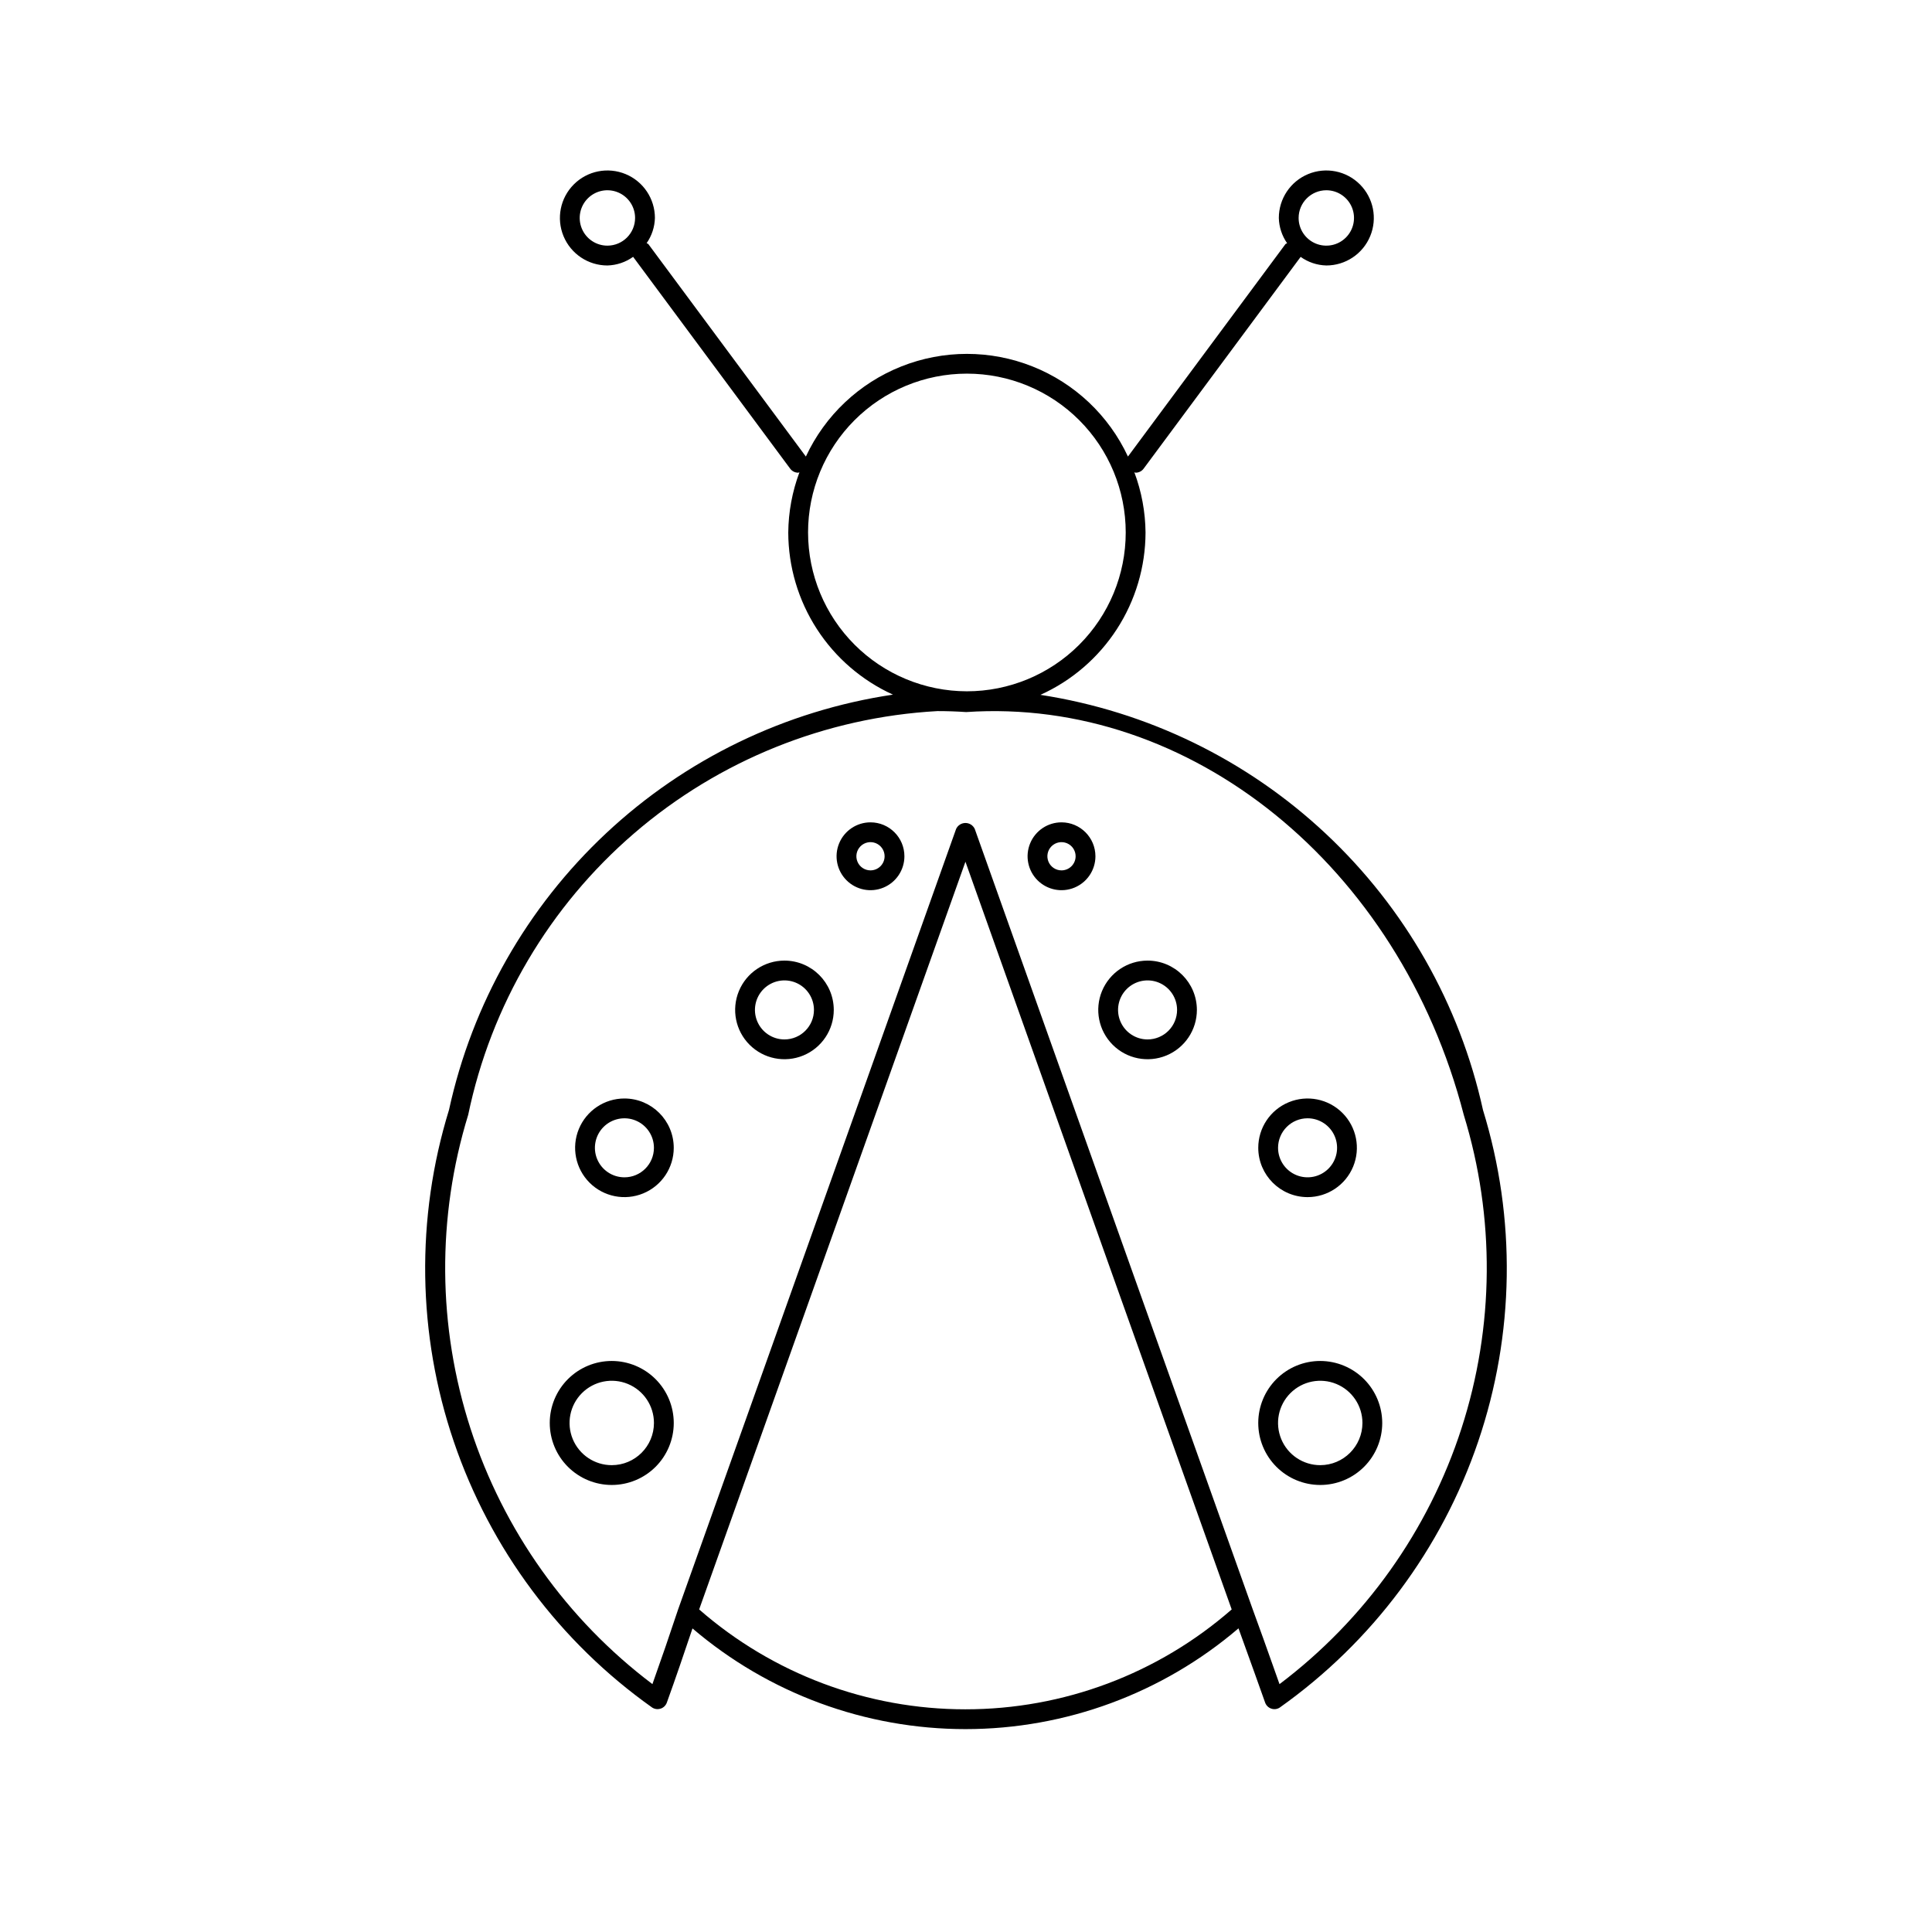 <?xml version="1.0" encoding="UTF-8"?>
<!-- The Best Svg Icon site in the world: iconSvg.co, Visit us! https://iconsvg.co -->
<svg fill="#000000" width="800px" height="800px" version="1.1" viewBox="144 144 512 512" xmlns="http://www.w3.org/2000/svg">
 <g>
  <path d="m537 438.13c-6.172-28.023-20.68-53.523-41.609-73.152-20.93-19.633-47.309-32.473-75.668-36.836 8.285-3.738 15.316-9.785 20.258-17.414 4.938-7.629 7.578-16.52 7.598-25.609-0.051-5.453-1.051-10.852-2.965-15.961 0.117 0.016 0.219 0.113 0.34 0.113h0.004c0.832 0 1.613-0.395 2.109-1.066l41.617-56.129c1.988 1.422 4.359 2.215 6.805 2.277 5.09 0 9.68-3.066 11.629-7.773 1.949-4.703 0.871-10.117-2.731-13.715-3.598-3.602-9.012-4.676-13.715-2.731-4.703 1.949-7.769 6.539-7.769 11.629 0.059 2.394 0.824 4.719 2.191 6.684-0.137 0.121-0.34 0.117-0.453 0.266l-41.723 56.277c-5.074-10.895-14.121-19.438-25.289-23.875-11.168-4.441-23.609-4.441-34.777 0-11.168 4.438-20.215 12.98-25.289 23.875l-41.727-56.277c-0.117-0.16-0.324-0.156-0.469-0.281v0.004c1.367-1.961 2.129-4.281 2.191-6.672 0-5.09-3.066-9.68-7.769-11.629-4.707-1.945-10.121-0.871-13.719 2.731-3.602 3.598-4.676 9.012-2.731 13.715 1.949 4.707 6.539 7.773 11.629 7.773 2.453-0.066 4.828-0.863 6.816-2.289l41.625 56.141c0.496 0.668 1.281 1.066 2.113 1.066 0.117 0 0.223-0.098 0.34-0.113-1.91 5.109-2.914 10.508-2.965 15.961 0.023 9.066 2.648 17.938 7.57 25.555 4.918 7.617 11.922 13.66 20.176 17.41-28.457 4.238-54.953 17.035-75.965 36.688-21.016 19.656-35.555 45.238-41.684 73.348-8.844 28.715-8.398 59.488 1.273 87.934 9.672 28.445 28.078 53.109 52.59 70.48 0.418 0.262 0.902 0.402 1.395 0.402 0.293-0.004 0.582-0.051 0.863-0.145 0.75-0.258 1.34-0.844 1.605-1.59 2.277-6.309 4.543-12.938 6.797-19.652l0.004 0.004c20.172 17.223 45.824 26.684 72.352 26.68 26.523-0.004 52.176-9.473 72.34-26.703 1.465 4.023 2.906 8.039 4.289 11.902l2.769 7.769c0.266 0.746 0.852 1.328 1.598 1.59 0.75 0.27 1.586 0.176 2.258-0.258 24.512-17.367 42.918-42.031 52.594-70.473 9.672-28.445 10.121-59.219 1.277-87.93zm-41.512-243.71c2.969 0 5.644 1.789 6.781 4.531 1.133 2.742 0.508 5.898-1.594 8-2.098 2.098-5.254 2.727-7.996 1.59-2.742-1.137-4.531-3.812-4.531-6.781 0.008-4.051 3.289-7.332 7.34-7.34zm-190.52 14.68h-0.004c-2.965 0-5.644-1.789-6.777-4.531-1.137-2.742-0.508-5.898 1.59-7.996 2.098-2.102 5.254-2.727 7.996-1.594 2.742 1.137 4.531 3.812 4.531 6.781-0.004 4.055-3.285 7.336-7.34 7.34zm53.176 76.016c-0.004-11.164 4.434-21.871 12.324-29.77 7.894-7.894 18.602-12.328 29.766-12.328 11.164 0 21.871 4.434 29.766 12.328 7.894 7.894 12.328 18.602 12.328 29.766 0 11.164-4.438 21.871-12.332 29.762-7.894 7.894-18.602 12.328-29.766 12.328-11.156-0.016-21.855-4.453-29.746-12.34-7.891-7.891-12.328-18.59-12.34-29.746zm41.707 311.87c-25.953 0.008-51.027-9.395-70.57-26.469 8.484-23.801 18.004-50.52 27.918-78.359 13.953-39.164 28.703-80.594 42.652-119.79l5.195 14.598c22.418 63.02 46.402 130.4 65.363 183.55-19.539 17.078-44.609 26.48-70.559 26.469zm83.23-6.672-1.641-4.633c-1.762-4.961-3.566-10.043-5.473-15.23-19.066-53.414-43.316-121.55-65.98-185.23l-7.668-21.547v-0.004c-0.449-0.957-1.41-1.57-2.469-1.57-1.059 0-2.019 0.613-2.469 1.57-7.894 22.184-16.094 45.207-24.285 68.211-10.691 30.023-21.355 59.965-31.348 88.008l-1.398 3.922c-5.84 16.387-11.438 32.094-16.637 46.684-2.266 6.828-4.539 13.43-6.816 19.812-22.645-17.09-39.477-40.738-48.211-67.73s-8.949-56.02-0.609-83.137c6.047-29.039 21.512-55.27 43.996-74.617 22.484-19.348 50.73-30.727 80.344-32.375 2.531 0 5.07 0.086 7.617 0.258 59.41-4.027 114.82 40.754 131.88 106.75 8.332 27.117 8.117 56.141-0.621 83.129-8.734 26.992-25.57 50.637-48.211 67.73z"/>
  <path d="m493.89 504.67c-4.359-0.004-8.543 1.727-11.625 4.805-3.082 3.082-4.816 7.262-4.816 11.621-0.004 4.356 1.727 8.535 4.809 11.621 3.078 3.082 7.258 4.812 11.617 4.816 4.359 0 8.539-1.73 11.621-4.812 3.082-3.082 4.812-7.262 4.812-11.621-0.008-4.352-1.738-8.527-4.816-11.605-3.078-3.078-7.25-4.812-11.602-4.824zm0 27.613c-4.527 0.004-8.605-2.719-10.34-6.894-1.734-4.18-0.781-8.992 2.418-12.191 3.195-3.199 8.008-4.16 12.188-2.43s6.906 5.809 6.906 10.332c-0.012 6.168-5.004 11.168-11.172 11.184z"/>
  <path d="m490.53 461.25c5.285-0.004 10.047-3.191 12.066-8.074 2.019-4.883 0.898-10.504-2.84-14.238-3.738-3.738-9.355-4.852-14.238-2.828-4.883 2.019-8.066 6.785-8.066 12.07 0.008 7.219 5.859 13.066 13.078 13.07zm0-20.891c3.16 0.004 6.012 1.91 7.219 4.836 1.207 2.922 0.535 6.285-1.703 8.52-2.234 2.234-5.598 2.902-8.52 1.691-2.922-1.211-4.828-4.062-4.828-7.227 0.004-2.074 0.828-4.066 2.297-5.531 1.469-1.469 3.457-2.289 5.535-2.289z"/>
  <path d="m448.11 398.57c-5.285 0.004-10.047 3.191-12.07 8.074-2.019 4.883-0.898 10.504 2.84 14.238 3.738 3.734 9.359 4.852 14.242 2.828 4.883-2.023 8.066-6.789 8.066-12.07-0.008-7.219-5.859-13.07-13.078-13.07zm0 20.891c-3.164-0.004-6.012-1.914-7.219-4.836s-0.539-6.285 1.699-8.52 5.602-2.902 8.523-1.691c2.922 1.211 4.824 4.062 4.824 7.227 0 2.074-0.824 4.062-2.293 5.531-1.469 1.465-3.461 2.289-5.535 2.289z"/>
  <path d="m425.32 361.93c-3.637-0.004-6.918 2.184-8.312 5.543-1.395 3.359-0.629 7.227 1.941 9.801 2.57 2.57 6.438 3.344 9.797 1.953 3.363-1.391 5.555-4.672 5.555-8.309-0.008-4.957-4.023-8.977-8.98-8.988zm0 12.73c-1.516 0.004-2.883-0.906-3.465-2.301-0.582-1.398-0.266-3.012 0.805-4.082 1.07-1.074 2.68-1.395 4.078-0.816 1.398 0.578 2.312 1.945 2.312 3.457-0.004 2.062-1.672 3.731-3.731 3.742z"/>
  <path d="m306.12 504.67c-4.356 0-8.535 1.73-11.617 4.812s-4.812 7.262-4.812 11.617c0 4.359 1.73 8.539 4.812 11.621 3.082 3.078 7.262 4.812 11.617 4.812 4.359 0 8.539-1.734 11.621-4.812 3.078-3.082 4.812-7.262 4.812-11.621-0.008-4.356-1.738-8.531-4.82-11.613-3.078-3.078-7.254-4.812-11.613-4.816zm0 27.613c-4.523 0-8.598-2.723-10.332-6.902-1.73-4.18-0.773-8.988 2.426-12.188 3.199-3.199 8.008-4.156 12.188-2.426 4.18 1.73 6.902 5.809 6.902 10.332-0.004 6.176-5.008 11.18-11.184 11.184z"/>
  <path d="m309.48 435.11c-5.285 0-10.051 3.188-12.074 8.07-2.023 4.883-0.902 10.504 2.832 14.242 3.738 3.738 9.359 4.856 14.242 2.832 4.887-2.023 8.07-6.789 8.07-12.074-0.008-7.215-5.856-13.059-13.07-13.07zm0 20.891c-3.164 0-6.016-1.906-7.227-4.828-1.211-2.922-0.539-6.285 1.695-8.523 2.238-2.234 5.602-2.906 8.523-1.695 2.922 1.211 4.828 4.062 4.828 7.227 0 4.32-3.5 7.82-7.82 7.82z"/>
  <path d="m351.88 398.57c-5.285 0.004-10.047 3.191-12.066 8.074-2.019 4.883-0.902 10.504 2.836 14.238s9.359 4.852 14.242 2.828c4.883-2.023 8.066-6.789 8.066-12.07-0.008-7.219-5.859-13.066-13.078-13.07zm0 20.891c-3.164-0.004-6.012-1.914-7.219-4.836s-0.535-6.285 1.699-8.52c2.238-2.234 5.602-2.902 8.523-1.691 2.922 1.211 4.824 4.062 4.824 7.227 0 4.32-3.508 7.82-7.828 7.82z"/>
  <path d="m374.69 361.93c-3.637 0-6.914 2.191-8.305 5.551s-0.625 7.223 1.949 9.797c2.57 2.57 6.438 3.34 9.797 1.945 3.359-1.391 5.547-4.668 5.547-8.305 0-4.961-4.023-8.984-8.988-8.988zm0 12.73c-1.512 0-2.879-0.91-3.457-2.309-0.578-1.398-0.258-3.008 0.812-4.078 1.07-1.07 2.68-1.391 4.074-0.812 1.398 0.582 2.312 1.945 2.312 3.457-0.004 2.066-1.676 3.738-3.742 3.742z"/>
 </g>
</svg>